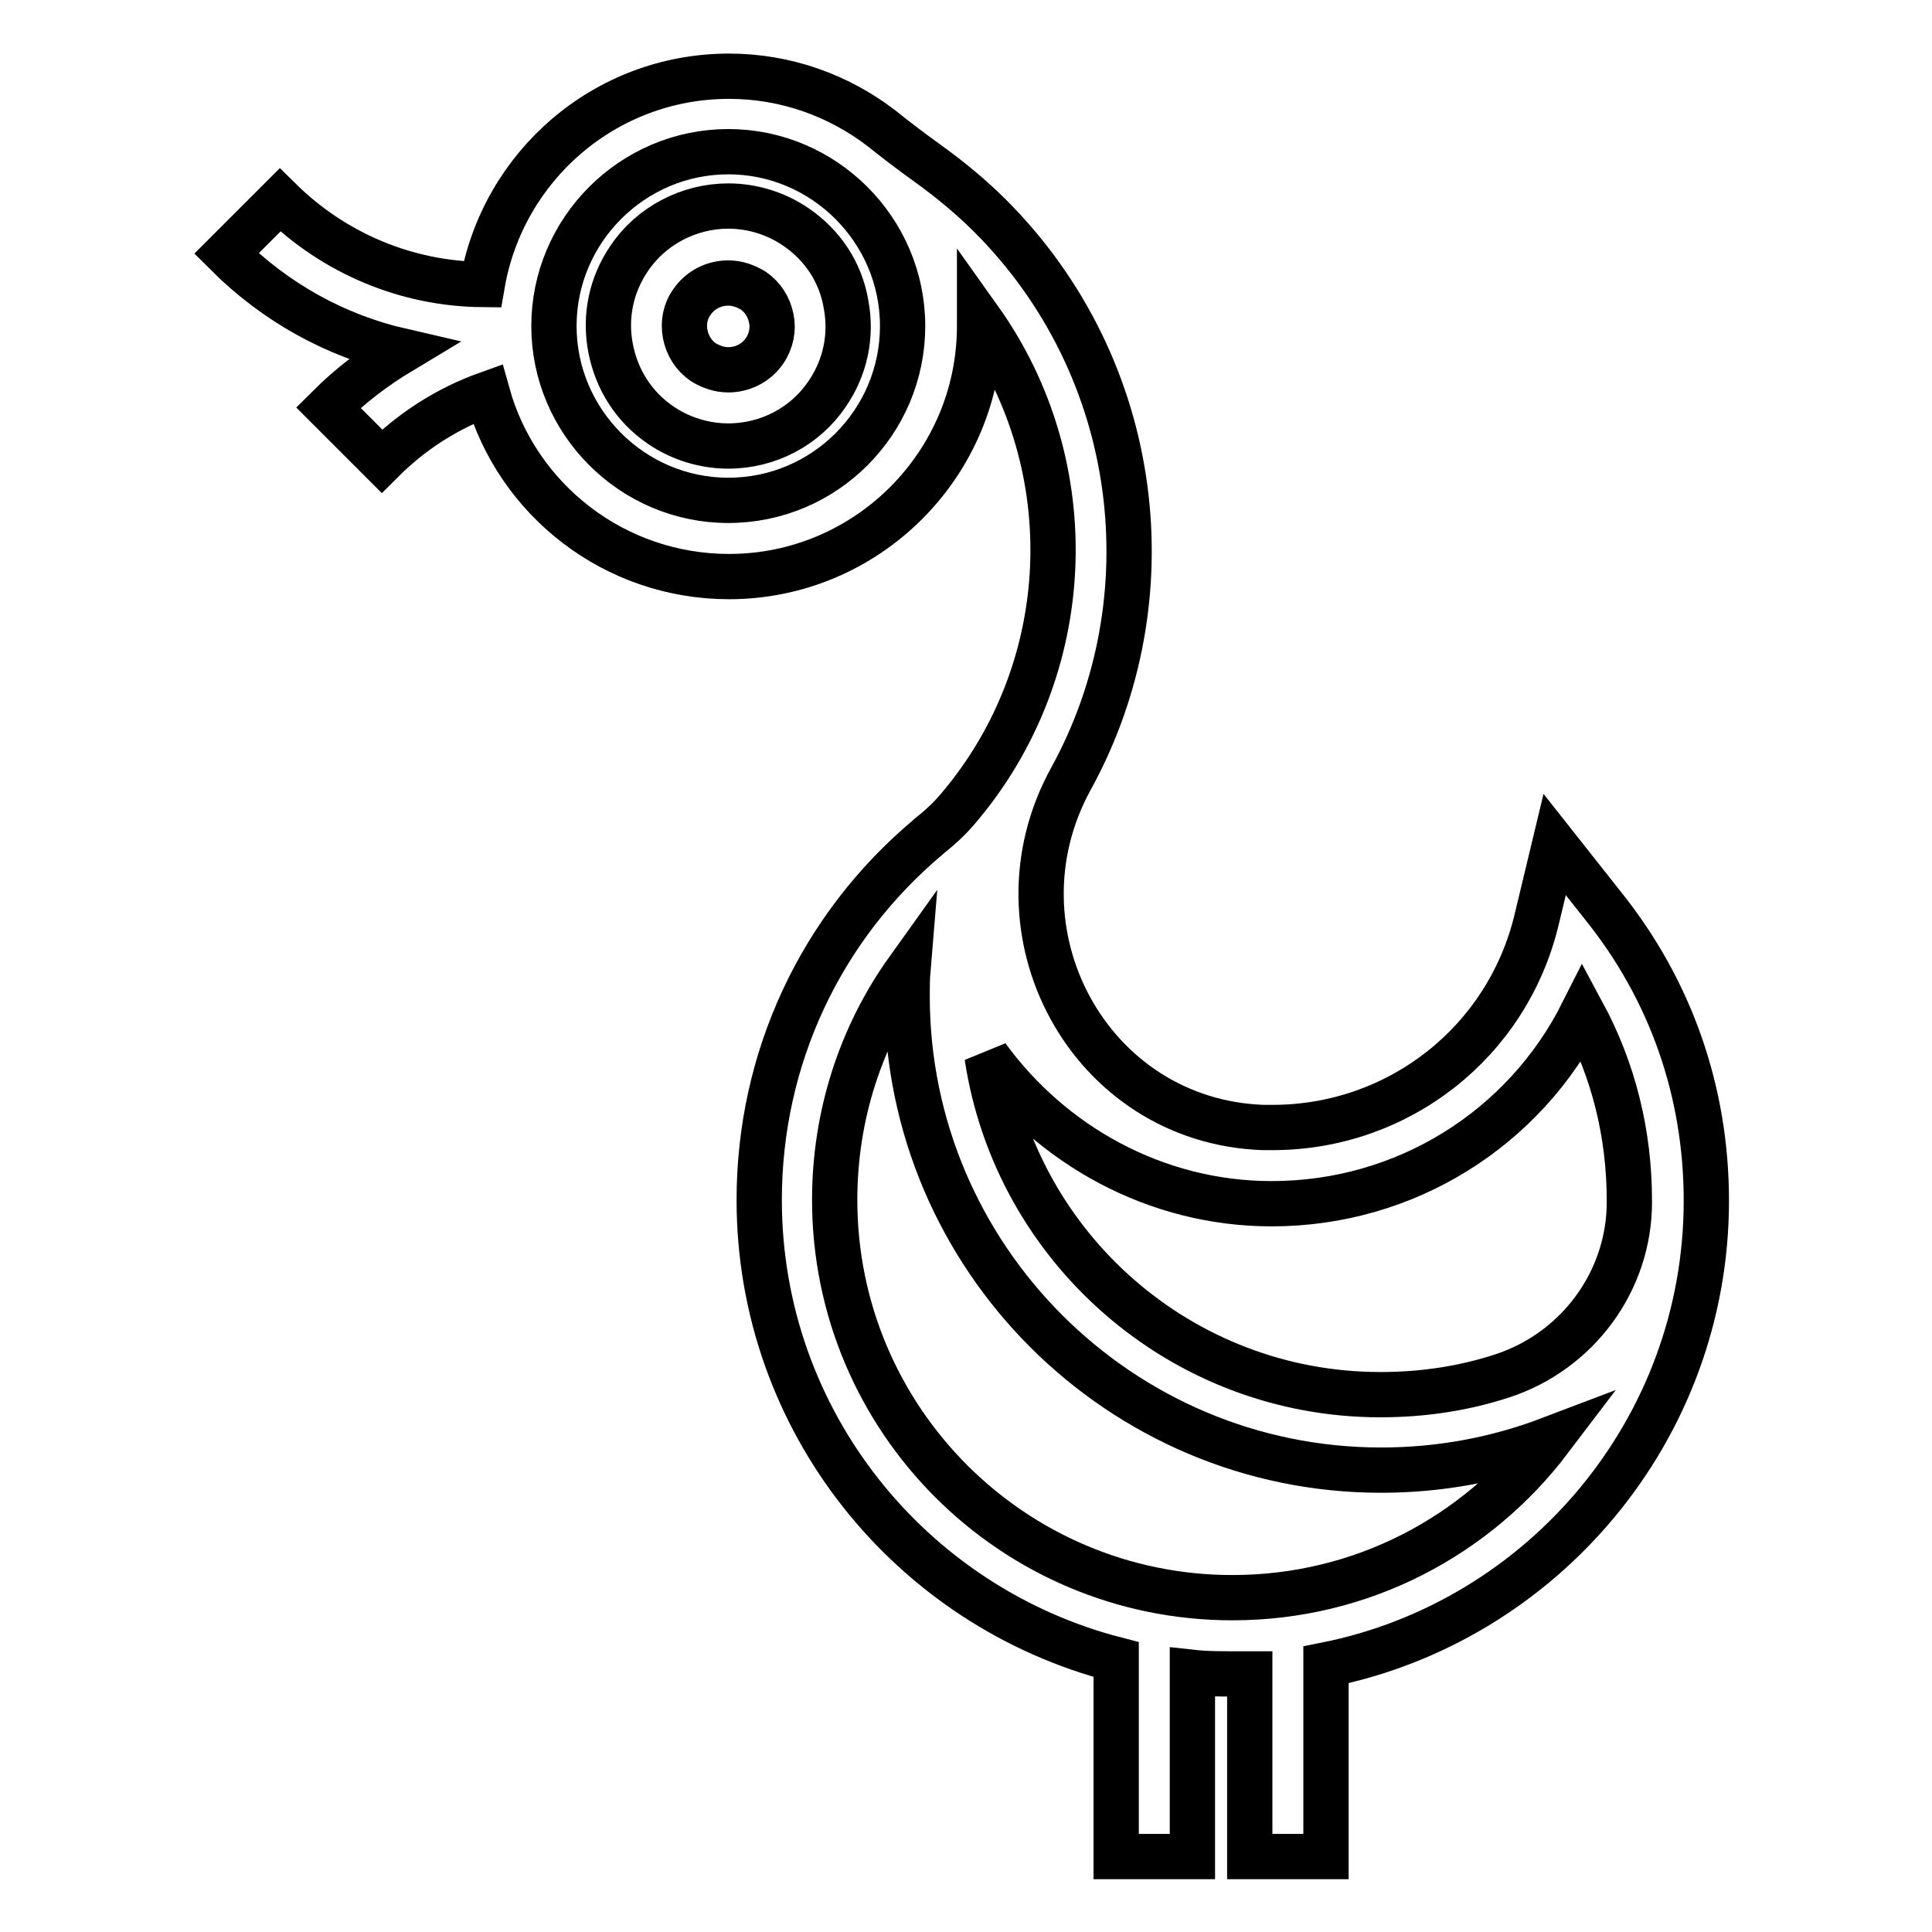 <?xml version="1.0" encoding="utf-8"?>
<!-- Svg Vector Icons : http://www.onlinewebfonts.com/icon -->
<!DOCTYPE svg PUBLIC "-//W3C//DTD SVG 1.1//EN" "http://www.w3.org/Graphics/SVG/1.1/DTD/svg11.dtd">
<svg version="1.1" xmlns="http://www.w3.org/2000/svg" xmlns:xlink="http://www.w3.org/1999/xlink" x="0px" y="0px" viewBox="0 0 256 256" enable-background="new 0 0 256 256" xml:space="preserve">
<g> <path stroke-width="6" fill-opacity="0" stroke="#000000"  d="M226.1,159.1c0-14.4-4.7-27.9-13.7-39.1l-6.4-8.1l-2.4,10c-3.9,16.2-18.3,27.5-35,27.5c-0.4,0-0.8,0-1.2,0 c-23.1-0.8-36.6-26-25.5-46.2c13.1-23.8,9.5-54.4-10.7-74.6c-2.5-2.5-5.3-4.8-8.2-6.9c-2.1-1.5-4.2-3.1-6.2-4.7 c-5.6-4.3-12.6-6.9-20.2-6.9c-16.4,0-30,11.9-32.7,27.6c-10-0.1-19.6-4.1-26.8-11.2l-7.1,7.1c6.5,6.5,14.5,10.9,23.2,12.9 c-3.5,2.1-6.8,4.6-9.7,7.5l7.1,7.1c4-4,8.7-7,14-8.9c3.9,14,16.8,24.2,32,24.2c18.3,0,33.2-14.9,33.2-33.2c0-0.3,0-0.6,0-0.9 c13.9,19.5,12.9,46.4-2.9,64.9c-1.1,1.3-2.4,2.5-3.8,3.6l-0.1,0.1c-14.3,12-22.4,29.4-22.4,48.1c0,29.3,20.1,53.9,47.3,60.9V246 h10.1v-24.4c1.8,0.2,3.6,0.2,5.4,0.2c0.7,0,1.4,0,2.2,0V246h10.1v-25.4C204.3,214.9,226.1,189.5,226.1,159.1z M96.5,66.3 c-12.7,0-23.1-10.4-23.1-23.1c0-12.7,10.4-23.1,23.1-23.1c12.7,0,23.1,10.4,23.1,23.1C119.6,55.9,109.3,66.3,96.5,66.3z  M168.5,159.5c17.8,0,33.5-10,41.2-25.3c4.1,7.6,6.2,16,6.2,24.9v0.2c0,10.4-6.8,19.7-16.8,23c-5.2,1.7-10.6,2.5-16.2,2.5 c-26.4,0-48.3-19.5-52.1-44.8C139.3,151.7,153.1,159.5,168.5,159.5z M163.3,211.7c-29.1,0-52.7-23.6-52.7-52.7 c0-11.1,3.4-21.7,9.7-30.5c-0.1,1.2-0.1,2.3-0.1,3.5c0,34.6,28.2,62.8,62.8,62.8c7.8,0,15.3-1.4,22.4-4.1 C195.7,203.5,180.5,211.7,163.3,211.7z M105.5,30.1c-2.6-1.8-5.8-2.8-9-2.8c-5.2,0-10.2,2.6-13.1,6.9c-2.4,3.5-3.3,7.7-2.5,11.9 c0.8,4.2,3.1,7.8,6.6,10.2c2.6,1.8,5.8,2.8,9,2.8h0c5.3,0,10.2-2.6,13.1-6.9c2.4-3.5,3.3-7.7,2.5-11.9 C111.4,36.1,109,32.5,105.5,30.1z M101.3,46.5c-1.1,1.6-2.9,2.5-4.8,2.5c-1.2,0-2.3-0.4-3.3-1c-1.3-0.9-2.1-2.2-2.4-3.7 c-0.3-1.5,0-3.1,0.9-4.3c1.1-1.6,2.9-2.5,4.8-2.5c1.2,0,2.3,0.4,3.3,1c1.3,0.9,2.1,2.2,2.4,3.7C102.5,43.6,102.2,45.2,101.3,46.5z" /></g>
</svg>